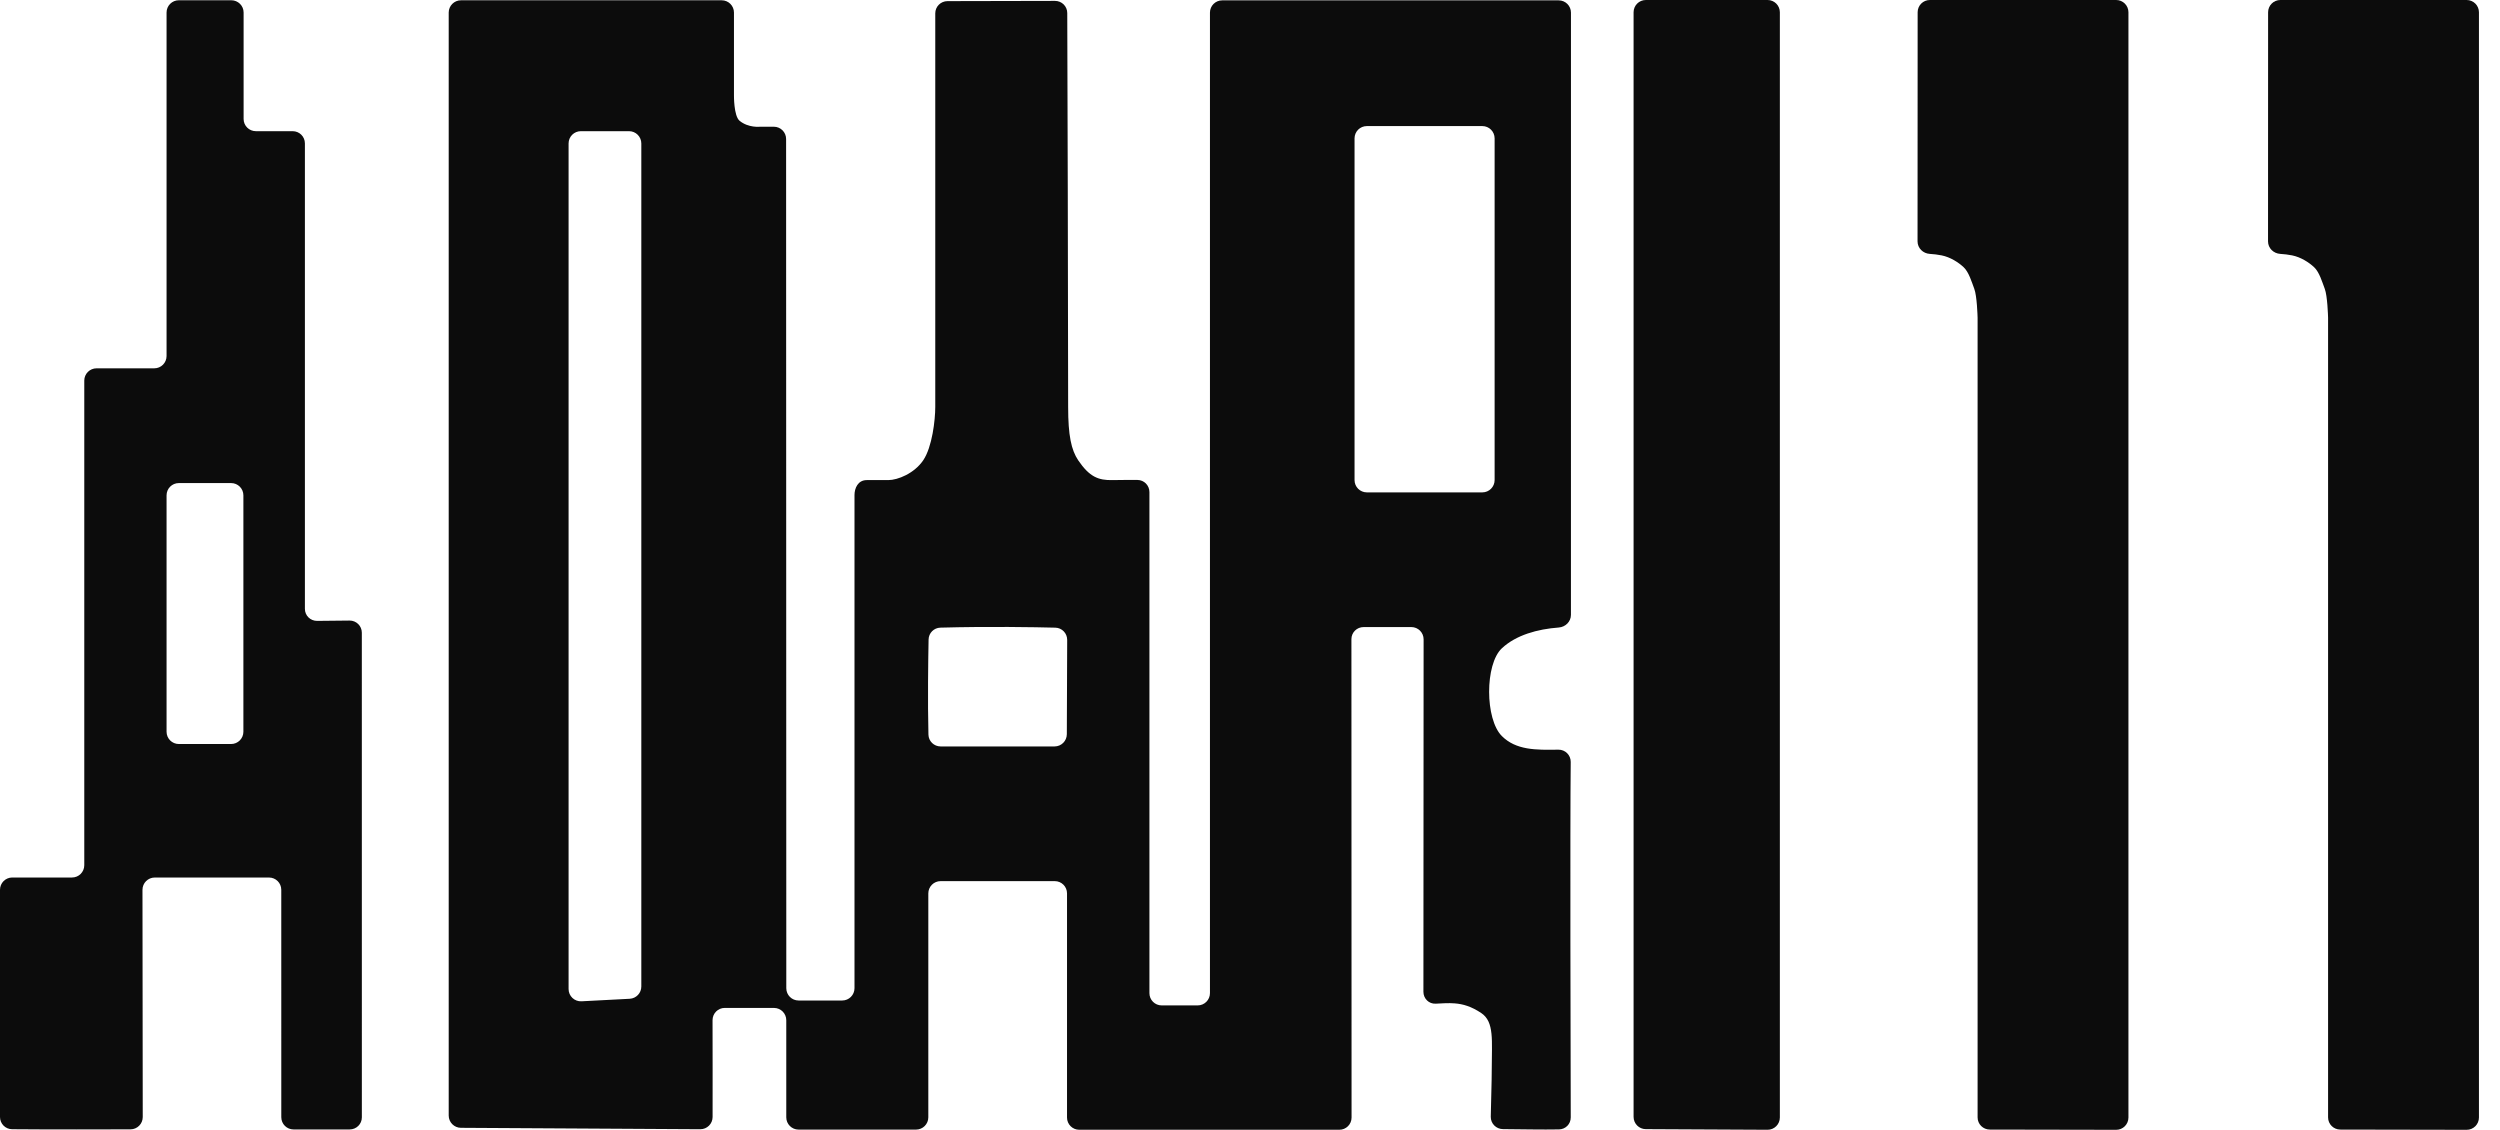 <?xml version="1.0" encoding="UTF-8"?> <svg xmlns="http://www.w3.org/2000/svg" width="104" height="47" viewBox="0 0 104 47" fill="none"><path fill-rule="evenodd" clip-rule="evenodd" d="M7.439 0.011C7.157 0.011 6.929 0.239 6.929 0.522V14.811C6.929 15.094 6.7 15.322 6.419 15.322H4.017C3.735 15.322 3.506 15.551 3.506 15.833V35.993C3.506 36.275 3.279 36.504 2.997 36.504C2.351 36.504 1.235 36.504 0.51 36.504C0.228 36.505 0 36.733 0 37.016V46.466C0 46.745 0.223 46.973 0.502 46.975C2.065 46.99 4.407 46.984 5.43 46.98C5.711 46.98 5.938 46.751 5.938 46.469L5.927 37.016C5.927 36.734 6.156 36.505 6.438 36.505H11.19C11.472 36.505 11.7 36.731 11.701 37.013C11.701 38.603 11.702 43.545 11.702 46.476C11.702 46.758 11.931 46.985 12.212 46.985H14.543C14.825 46.985 15.053 46.764 15.053 46.482C15.053 43.972 15.052 32.663 15.052 26.32C15.052 26.038 14.823 25.813 14.541 25.815C14.08 25.818 13.655 25.826 13.194 25.829C12.912 25.831 12.684 25.61 12.684 25.328C12.684 22.865 12.684 11.962 12.684 5.965C12.684 5.682 12.455 5.457 12.174 5.457H10.644C10.362 5.457 10.134 5.23 10.134 4.948C10.134 3.926 10.134 1.629 10.134 0.52C10.134 0.238 9.904 0.011 9.622 0.011C8.546 0.011 7.852 0.011 7.439 0.011ZM18.666 46.406C18.666 46.687 18.893 46.915 19.173 46.917L29.132 46.976C29.414 46.977 29.643 46.751 29.644 46.469C29.649 45.309 29.643 43.779 29.642 42.44C29.641 42.157 29.87 41.929 30.151 41.929C30.788 41.929 31.606 41.93 32.199 41.93C32.481 41.93 32.709 42.159 32.709 42.441V46.48C32.709 46.762 32.937 46.991 33.219 46.991H38.108C38.39 46.991 38.618 46.762 38.618 46.48V37.166C38.618 36.884 38.847 36.655 39.129 36.655H43.878C44.16 36.655 44.388 36.882 44.388 37.164C44.388 40.118 44.388 44.926 44.388 46.49C44.388 46.772 44.616 46.998 44.898 46.998H55.715C55.997 46.998 56.225 46.773 56.225 46.491C56.225 40.264 56.22 29.084 56.219 26.589C56.219 26.307 56.447 26.086 56.729 26.086H58.712C58.994 26.086 59.222 26.315 59.222 26.597L59.214 41.258C59.214 41.541 59.442 41.768 59.724 41.753C60.007 41.738 60.261 41.72 60.513 41.74C60.861 41.767 61.205 41.866 61.619 42.142C62.17 42.509 62.057 43.289 62.057 44.462C62.057 45.053 62.027 45.714 62.016 46.458C62.012 46.741 62.241 46.969 62.523 46.971C63.394 46.978 64.132 46.996 64.853 46.983C65.127 46.979 65.344 46.76 65.343 46.485C65.337 44.188 65.312 34.389 65.342 31.7C65.346 31.412 65.114 31.181 64.826 31.186C63.892 31.202 63.066 31.209 62.475 30.618C61.776 29.918 61.768 27.635 62.475 26.971C63.067 26.416 63.964 26.17 64.841 26.105C65.123 26.084 65.351 25.861 65.351 25.578C65.352 23.935 65.352 18.531 65.352 12.822V0.526C65.352 0.243 65.123 0.015 64.841 0.015H50.844C50.562 0.015 50.334 0.243 50.334 0.526V41.315C50.334 41.597 50.105 41.825 49.823 41.825H48.326C48.044 41.825 47.816 41.597 47.816 41.315V20.471C47.816 20.193 47.595 19.967 47.318 19.966C47.047 19.964 46.683 19.965 46.266 19.972C45.703 19.982 45.325 19.846 44.853 19.148C44.563 18.716 44.435 18.113 44.435 16.932C44.435 12.483 44.406 2.916 44.398 0.543C44.398 0.261 44.169 0.036 43.887 0.037L39.416 0.047C39.135 0.048 38.907 0.274 38.907 0.555C38.907 2.774 38.908 11.253 38.907 16.932C38.907 17.468 38.779 18.599 38.406 19.148C38.034 19.696 37.346 19.972 36.951 19.972C36.683 19.972 36.426 19.972 36.057 19.972C35.688 19.972 35.547 20.312 35.547 20.594V41.11C35.547 41.392 35.318 41.621 35.036 41.621H33.22C32.938 41.621 32.71 41.392 32.71 41.11L32.702 5.783C32.702 5.5 32.474 5.272 32.192 5.272H31.618C31.618 5.272 31.134 5.328 30.766 5.024C30.521 4.821 30.533 3.957 30.533 3.957V0.523C30.533 0.241 30.305 0.012 30.023 0.012H19.176C18.895 0.012 18.666 0.241 18.666 0.523V46.406ZM67.957 46.461C67.957 46.742 68.183 46.971 68.464 46.972L73.529 46.998C73.812 47 74.042 46.77 74.042 46.487V0.511C74.042 0.229 73.813 0 73.531 0H68.467C68.185 0 67.957 0.229 67.957 0.511V46.461ZM80.284 0C80.002 0 79.774 0.227 79.774 0.509C79.773 3.551 79.771 8.459 79.77 10.041C79.77 10.324 79.999 10.545 80.28 10.562C80.438 10.572 80.604 10.59 80.768 10.623C81.13 10.695 81.469 10.912 81.689 11.118C81.909 11.324 82.028 11.749 82.13 12.014C82.242 12.309 82.266 13.14 82.268 13.214C82.268 13.218 82.268 13.216 82.268 13.22C82.268 13.347 82.268 32.627 82.268 46.483C82.268 46.765 82.496 46.99 82.778 46.99L88.032 47C88.314 47.001 88.543 46.772 88.543 46.489V0.511C88.543 0.229 88.315 0 88.033 0H80.284ZM23.653 41.144C23.653 41.436 23.898 41.669 24.189 41.654L26.195 41.549C26.466 41.535 26.679 41.311 26.679 41.039V5.968C26.679 5.686 26.45 5.457 26.169 5.457H24.163C23.881 5.457 23.653 5.686 23.653 5.968V41.144ZM56.86 5.245C56.578 5.245 56.349 5.474 56.349 5.756V19.972C56.349 20.254 56.578 20.483 56.86 20.483H61.666C61.947 20.483 62.176 20.254 62.176 19.972V5.756C62.176 5.474 61.947 5.245 61.666 5.245H56.86ZM7.439 20.096C7.157 20.096 6.929 20.324 6.929 20.607V30.44C6.929 30.722 7.157 30.951 7.439 30.951H9.615C9.897 30.951 10.125 30.722 10.125 30.44V20.607C10.125 20.324 9.897 20.096 9.615 20.096H7.439ZM39.12 26.11C38.85 26.117 38.634 26.335 38.629 26.605C38.613 27.434 38.588 29.177 38.623 30.562C38.63 30.836 38.855 31.052 39.13 31.052H43.87C44.151 31.052 44.379 30.825 44.38 30.543L44.395 26.62C44.396 26.345 44.179 26.118 43.903 26.111C43.037 26.089 41.141 26.055 39.12 26.11Z" fill="#0C0C0C"></path><path d="M94.864 0H102.613C102.895 0 103.124 0.229 103.124 0.511V46.489C103.124 46.772 102.894 47.001 102.612 47L97.358 46.99C97.076 46.99 96.848 46.765 96.848 46.483V13.22C96.848 13.216 96.848 13.218 96.848 13.214C96.846 13.14 96.822 12.309 96.71 12.014C96.608 11.749 96.489 11.324 96.269 11.118C96.049 10.912 95.71 10.695 95.348 10.623C95.184 10.59 95.017 10.572 94.86 10.562C94.579 10.545 94.35 10.324 94.35 10.041C94.351 8.459 94.353 3.551 94.353 0.509C94.354 0.227 94.582 0 94.864 0Z" fill="#0C0C0C"></path></svg> 